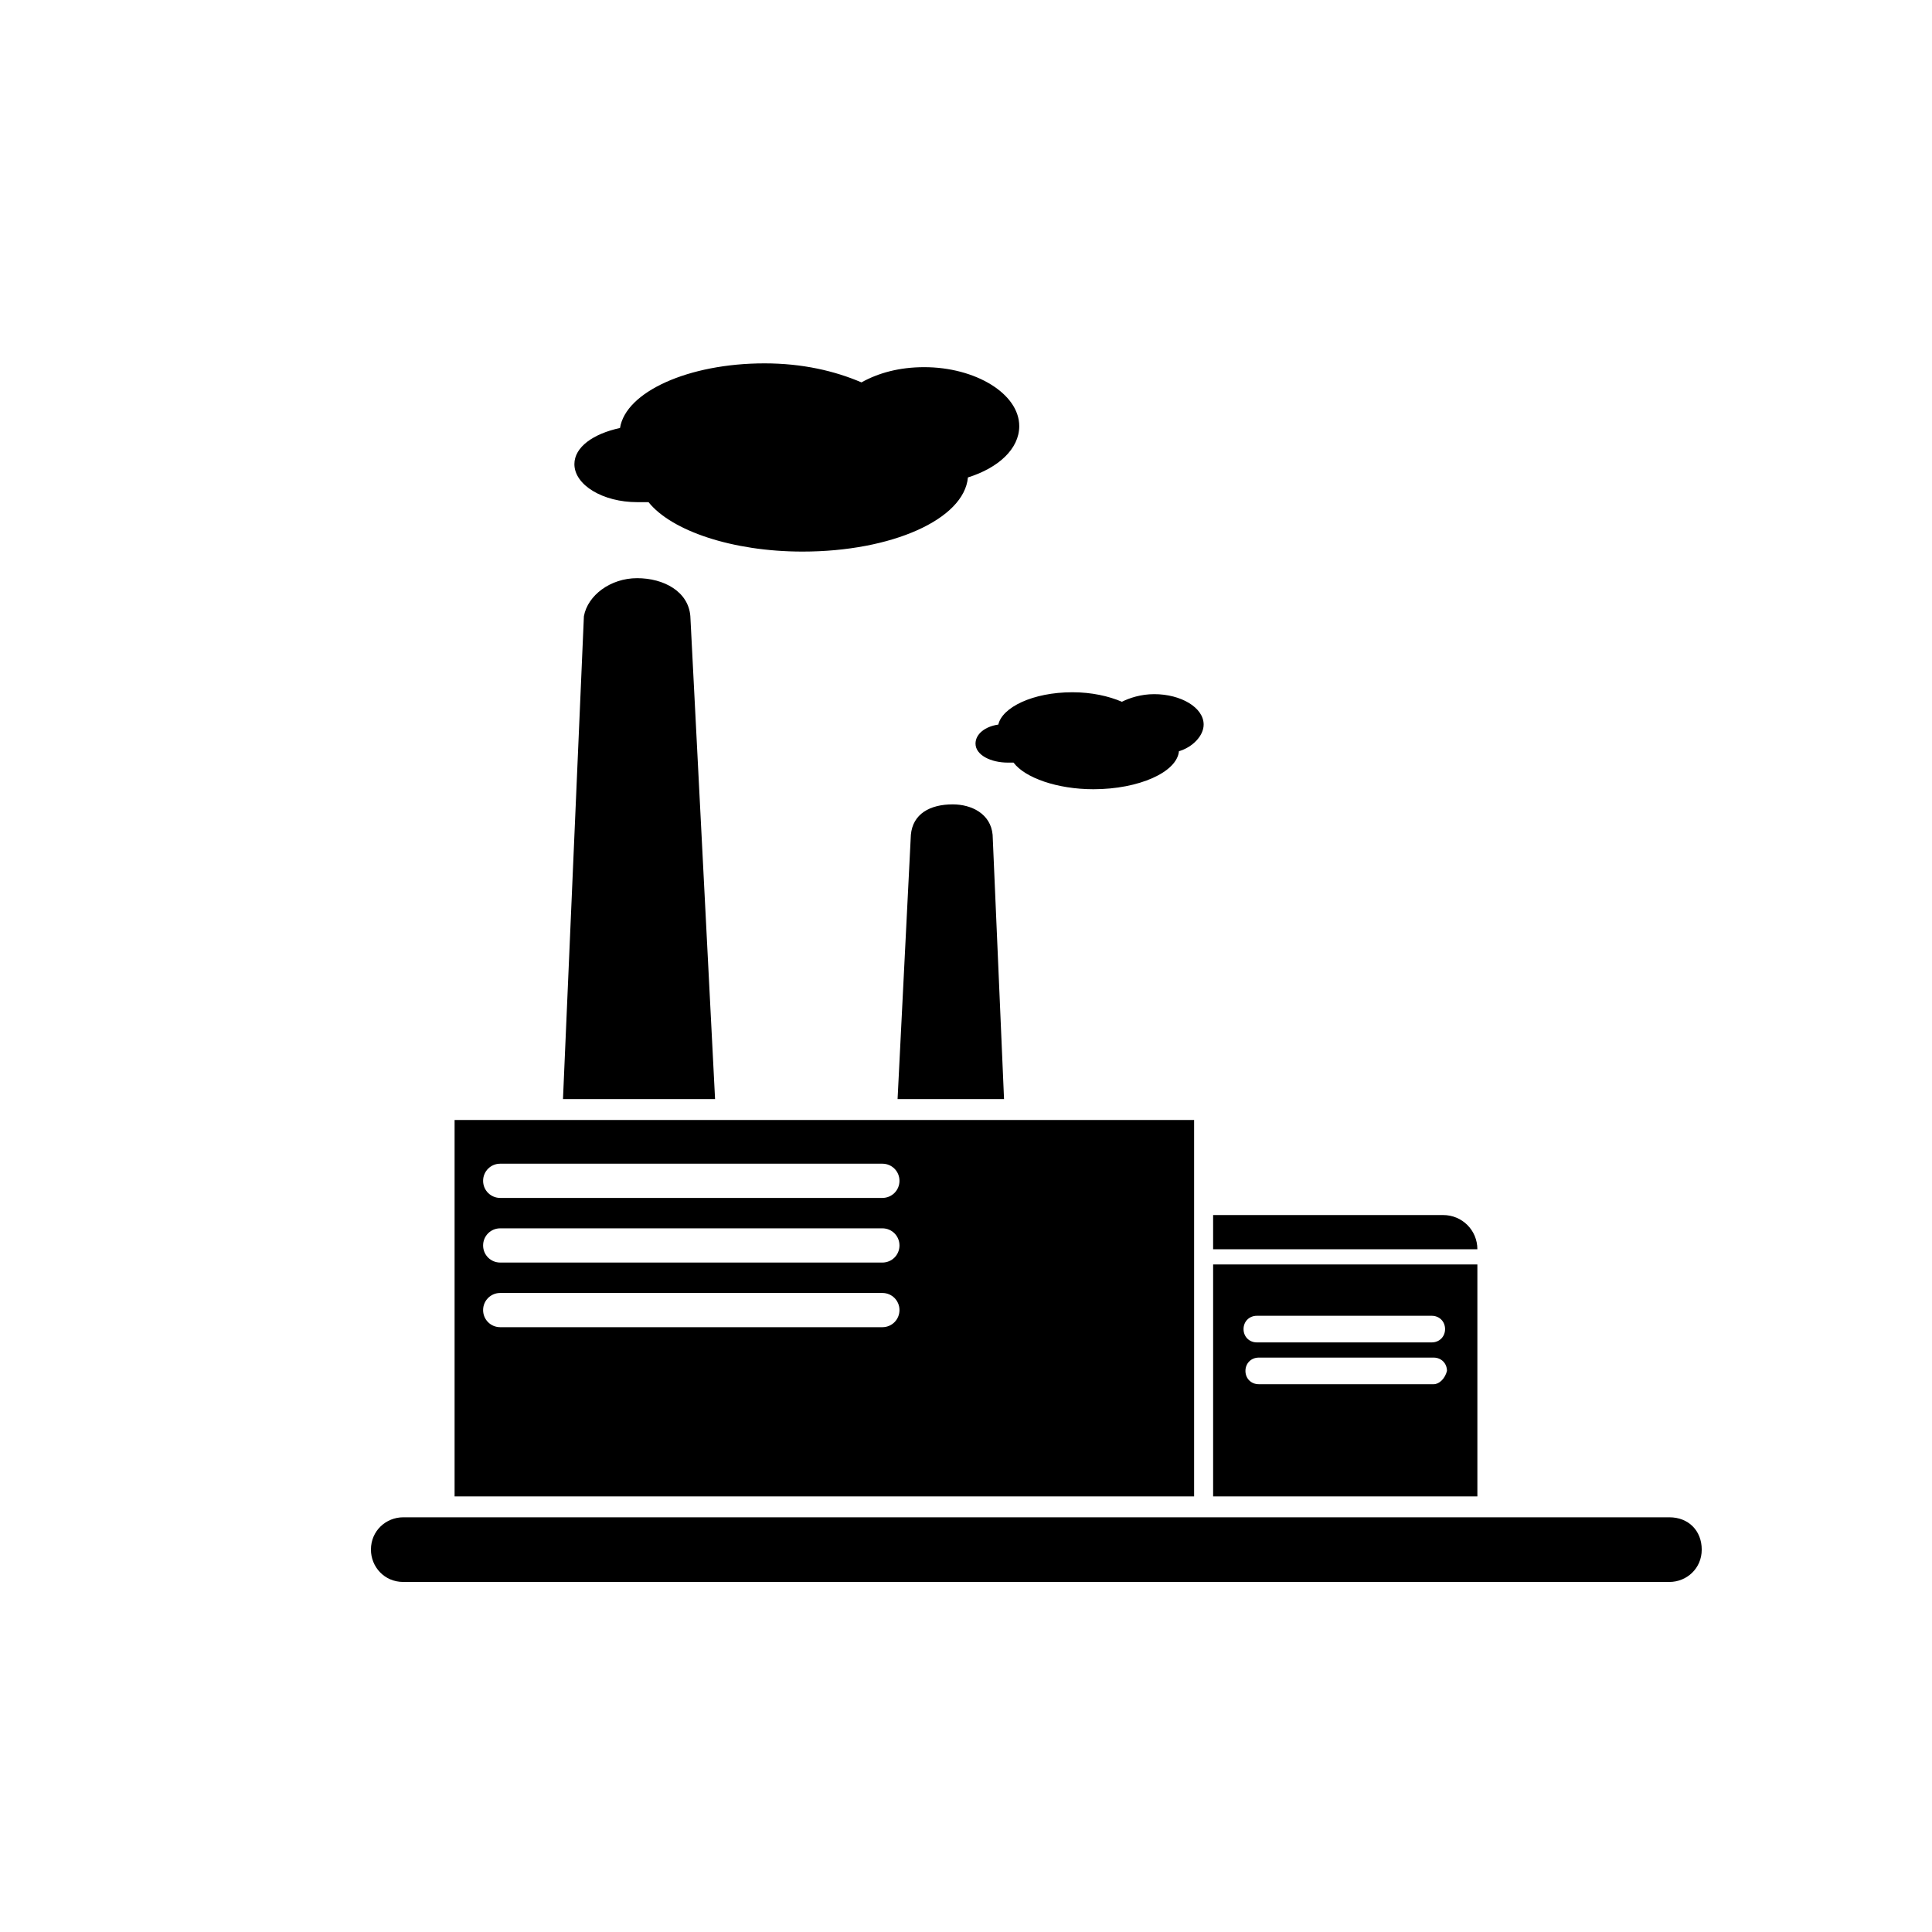 <?xml version="1.0" encoding="UTF-8"?>
<!-- The Best Svg Icon site in the world: iconSvg.co, Visit us! https://iconsvg.co -->
<svg fill="#000000" width="800px" height="800px" version="1.1" viewBox="144 144 512 512" xmlns="http://www.w3.org/2000/svg">
 <g>
  <path d="m264.47 540.56h195.98v-99.754h-195.98zm12.094-88.168h101.27c2.519 0 4.535 2.016 4.535 4.535 0 2.519-2.016 4.535-4.535 4.535h-101.27c-2.519 0-4.535-2.016-4.535-4.535 0-2.519 2.016-4.535 4.535-4.535zm0 17.129h101.27c2.519 0 4.535 2.016 4.535 4.535 0 2.519-2.016 4.535-4.535 4.535h-101.27c-2.519 0-4.535-2.016-4.535-4.535 0-2.519 2.016-4.535 4.535-4.535zm0 17.129h101.27c2.519 0 4.535 2.016 4.535 4.535-0.004 2.519-2.016 4.535-4.535 4.535h-101.27c-2.519 0-4.535-2.016-4.535-4.535s2.016-4.535 4.535-4.535z"/>
  <path d="m465.49 540.56h70.031v-61.465h-70.031zm58.445-29.727h-46.352c-2.016 0-3.527-1.512-3.527-3.527s1.512-3.527 3.527-3.527h46.352c2.016 0 3.527 1.512 3.527 3.527-0.508 2.016-2.019 3.527-3.527 3.527zm-46.855-18.137h46.352c2.016 0 3.527 1.512 3.527 3.527 0 2.016-1.512 3.527-3.527 3.527h-46.352c-2.016 0-3.527-1.512-3.527-3.527 0-2.016 1.512-3.527 3.527-3.527z"/>
  <path d="m333.5 435.27-6.551-127.97c-0.504-6.551-7.055-10.078-14.105-10.078-7.055 0-13.098 4.535-14.105 10.078l-5.543 127.97z"/>
  <path d="m385.39 365.23-3.523 70.031h28.211l-3.023-70.031c-0.504-5.543-5.543-8.062-10.578-8.062-6.047 0.004-10.582 2.523-11.086 8.062z"/>
  <path d="m462.98 336.02c0-4.535-6.047-8.062-13.098-8.062-3.527 0-6.551 1.008-8.566 2.016-3.527-1.512-8.062-2.519-13.098-2.519-10.578 0-18.641 4.031-19.648 8.566-3.527 0.504-6.047 2.519-6.047 5.039 0 3.023 4.031 5.039 8.566 5.039h1.512c3.023 4.031 11.586 7.055 21.16 7.055 12.09 0 22.168-4.535 22.672-10.078 3.523-1.012 6.547-4.031 6.547-7.055z"/>
  <path d="m414.11 256.92c0-8.566-11.586-15.617-25.191-15.617-6.551 0-12.09 1.512-16.625 4.031-7.055-3.023-15.617-5.039-25.695-5.039-20.152 0-36.777 7.559-38.289 17.129-7.055 1.512-12.09 5.039-12.09 9.574 0 5.543 7.559 10.078 16.625 10.078h3.023c6.047 7.559 22.168 13.098 40.809 13.098 23.68 0 42.824-8.566 43.832-19.648 8.059-2.523 13.602-7.562 13.602-13.605z"/>
  <path d="m586.41 546.1h-335.54c-4.535 0-8.566 3.527-8.566 8.566 0 4.535 3.527 8.566 8.566 8.566h335.54c4.535 0 8.566-3.527 8.566-8.566 0-5.039-3.527-8.566-8.566-8.566z"/>
  <path d="m526.45 466h-60.961v9.07h70.031c0-5.039-4.031-9.07-9.07-9.07z"/>
 </g>
</svg>